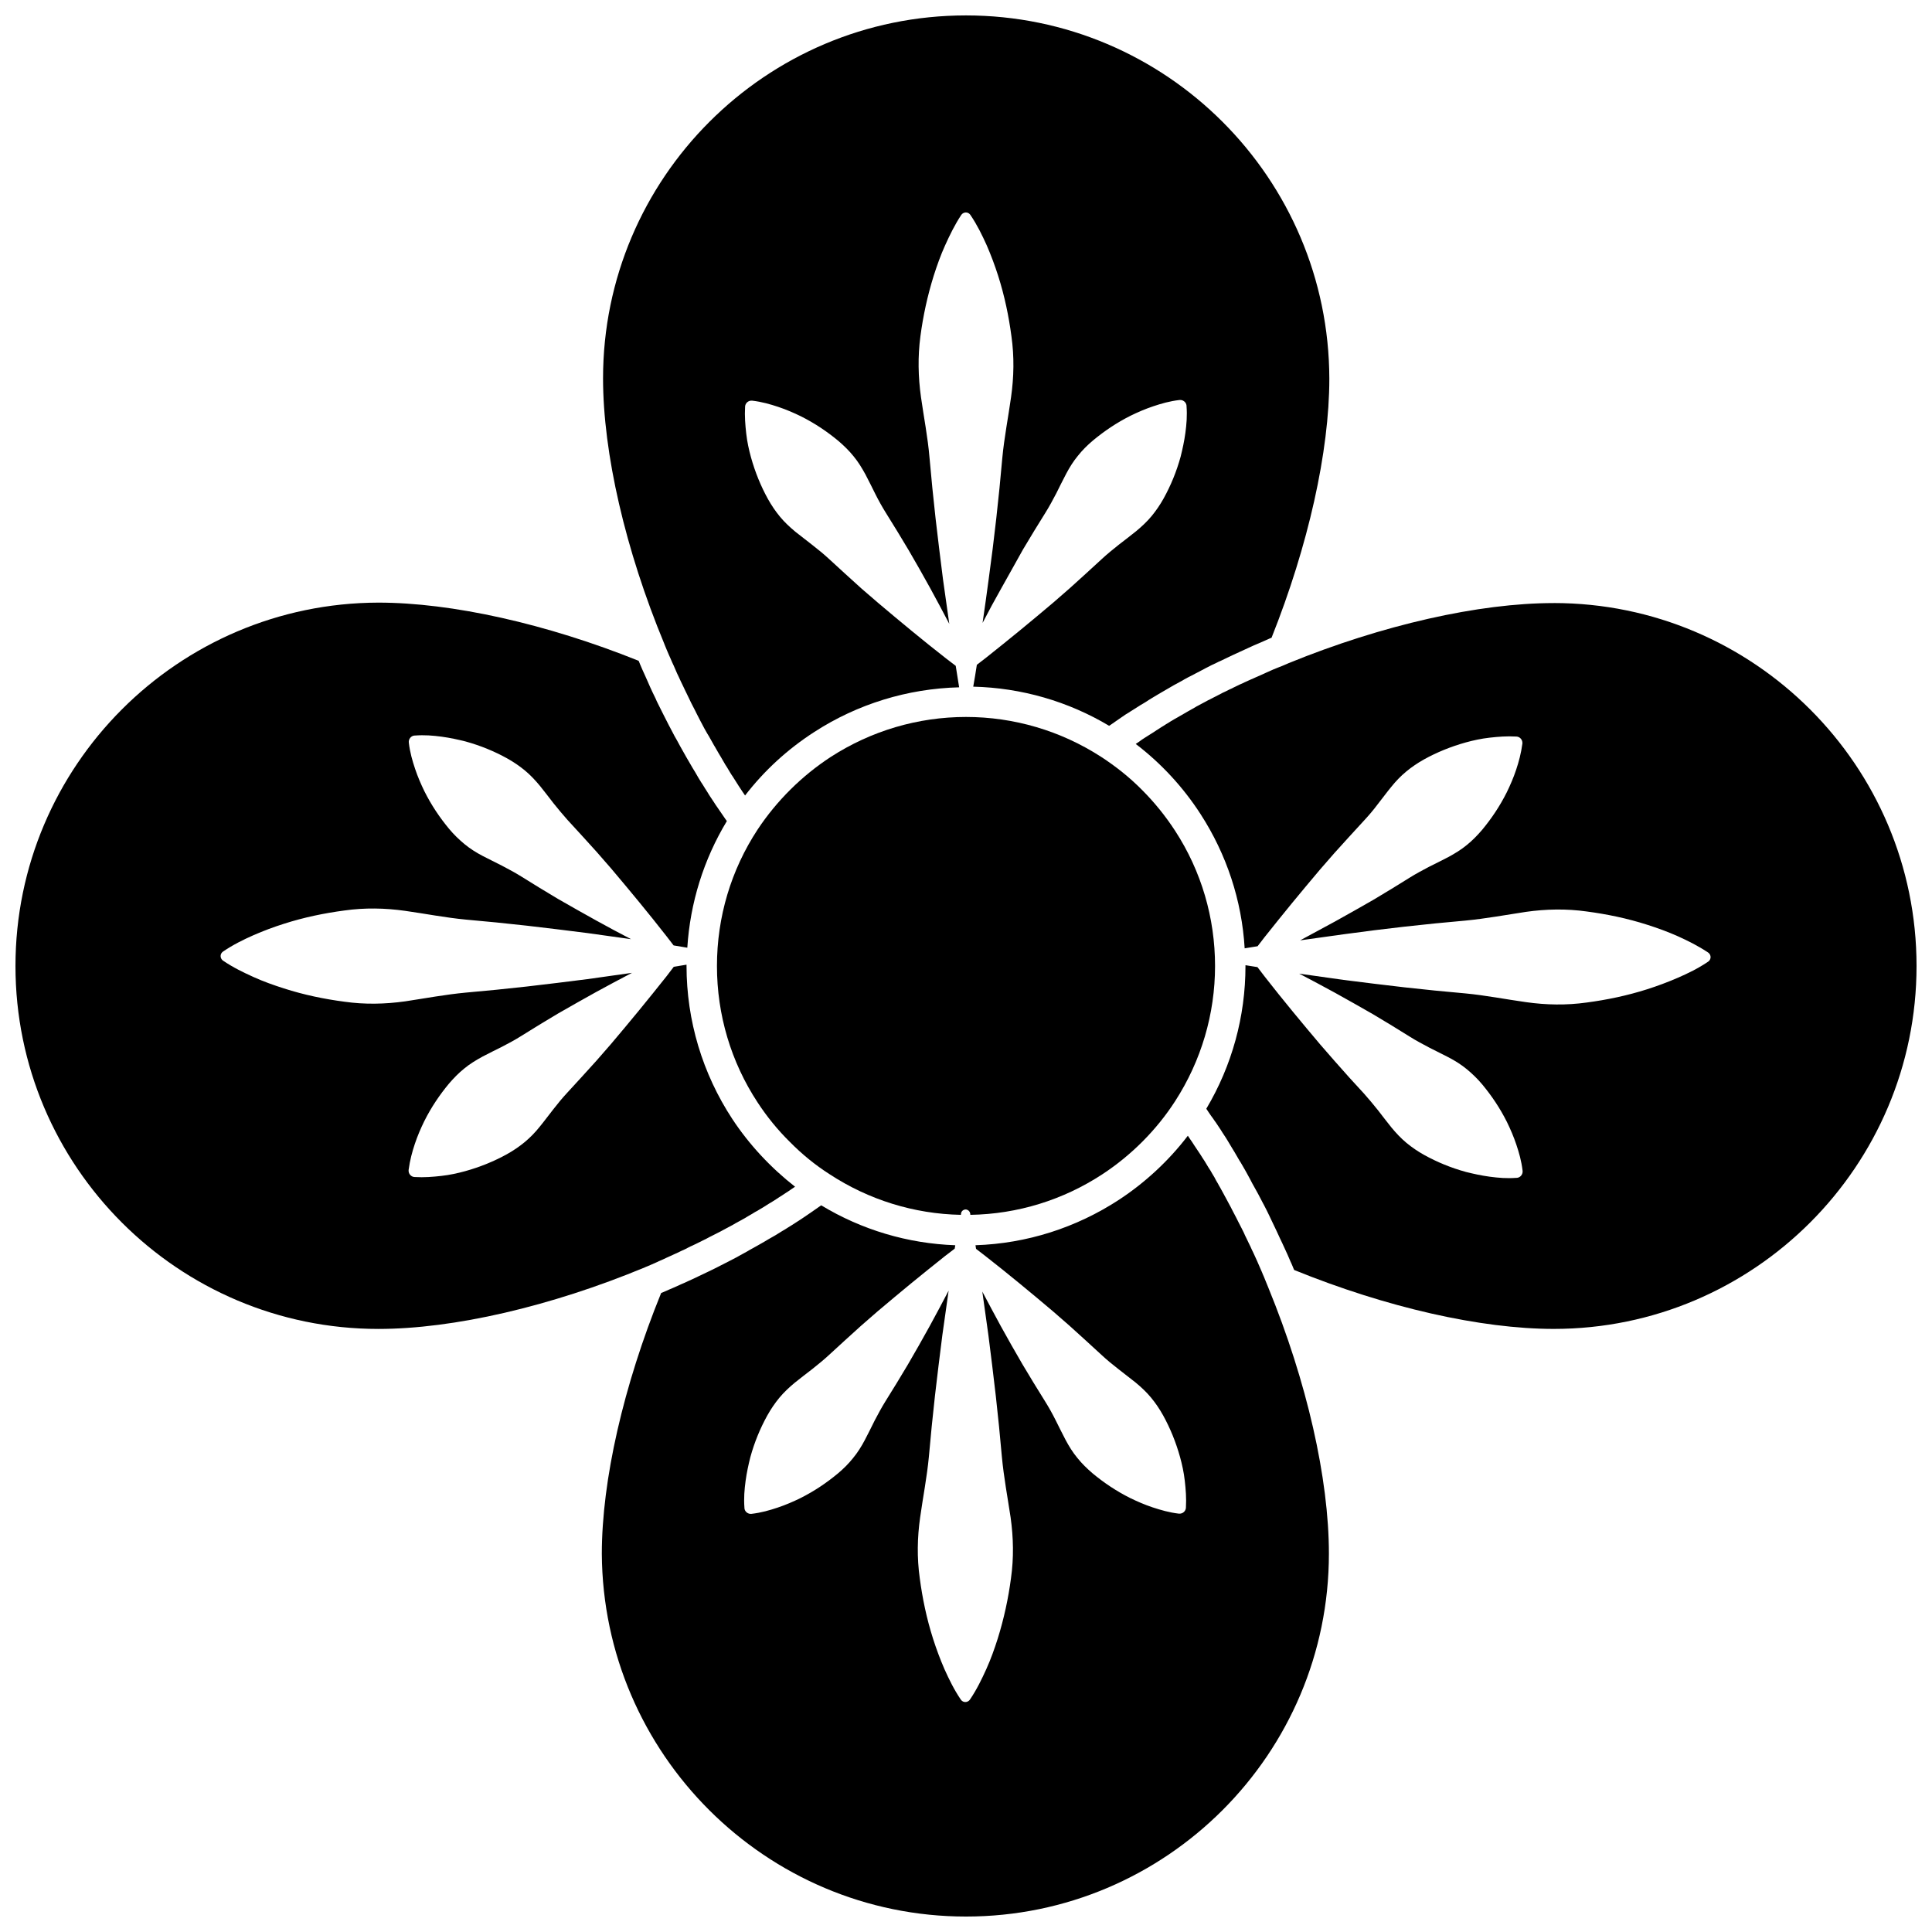 <?xml version="1.0" encoding="UTF-8"?>
<!-- Uploaded to: SVG Repo, www.svgrepo.com, Generator: SVG Repo Mixer Tools -->
<svg width="800px" height="800px" version="1.1" viewBox="144 144 512 512" xmlns="http://www.w3.org/2000/svg">
 <defs>
  <clipPath id="d">
   <path d="m303 444h194v207.9h-194z"/>
  </clipPath>
  <clipPath id="c">
   <path d="m444 303h207.9v194h-207.9z"/>
  </clipPath>
  <clipPath id="b">
   <path d="m303 148.09h194v206.91h-194z"/>
  </clipPath>
  <clipPath id="a">
   <path d="m148.09 303h206.91v194h-206.91z"/>
  </clipPath>
 </defs>
 <g clip-path="url(#d)">
  <path d="m478.89 482.22c-0.152-0.352-0.301-0.656-0.402-0.957-0.301-0.656-0.555-1.309-0.855-1.965-0.152-0.402-0.352-0.754-0.504-1.16-0.25-0.605-0.555-1.16-0.805-1.762-0.203-0.402-0.352-0.805-0.555-1.16-0.25-0.555-0.504-1.16-0.805-1.715-0.203-0.402-0.352-0.754-0.555-1.16-0.301-0.555-0.555-1.16-0.805-1.715-0.203-0.352-0.352-0.754-0.555-1.109-0.301-0.605-0.605-1.211-0.906-1.762-0.152-0.352-0.352-0.656-0.504-1.008-0.352-0.707-0.754-1.41-1.109-2.117l-0.301-0.605c-0.504-0.906-0.957-1.812-1.461-2.719-0.102-0.203-0.25-0.402-0.352-0.656-0.352-0.656-0.754-1.359-1.109-2.016-0.203-0.301-0.352-0.605-0.504-0.906-0.352-0.555-0.656-1.109-0.957-1.715-0.203-0.352-0.402-0.656-0.605-1.008-0.301-0.555-0.605-1.059-0.957-1.562-0.203-0.352-0.402-0.656-0.605-1.008-0.301-0.504-0.605-1.008-0.957-1.512-0.203-0.352-0.402-0.656-0.605-0.957-0.352-0.504-0.656-1.008-1.008-1.512-0.203-0.301-0.402-0.605-0.605-0.906-0.352-0.555-0.707-1.109-1.109-1.664-0.152-0.25-0.352-0.504-0.504-0.754-0.051-0.051-0.051-0.102-0.102-0.152-5.039 6.602-11.285 12.395-18.188 16.93-11.387 7.457-24.484 11.637-38.09 12.09 0.051 0.352 0.102 0.656 0.152 0.957 0.805 0.605 1.613 1.258 2.418 1.863l4.586 3.629c3.023 2.418 5.996 4.887 8.969 7.356l4.434 3.727 4.332 3.777 4.281 3.879 4.231 3.879c1.41 1.309 2.871 2.519 4.434 3.727 1.512 1.211 3.074 2.367 4.586 3.578 1.512 1.258 2.871 2.519 4.082 3.981 1.211 1.461 2.266 3.023 3.223 4.734 1.863 3.375 3.375 7.055 4.484 11.035 0.555 2.016 1.008 4.082 1.258 6.297 0.25 2.215 0.453 4.535 0.301 7.152-0.051 0.906-0.855 1.613-1.762 1.562h-0.102c-2.57-0.301-4.785-0.957-6.953-1.664-2.117-0.707-4.082-1.562-5.945-2.469-3.727-1.863-7.004-4.082-9.977-6.551-1.461-1.258-2.82-2.57-4.031-4.082-1.211-1.461-2.215-3.074-3.125-4.785-0.906-1.715-1.762-3.477-2.621-5.188-0.855-1.715-1.812-3.426-2.82-5.039l-3.023-4.887-2.973-4.938-2.871-4.988-2.82-5.039c-1.664-3.074-3.324-6.144-4.938-9.219 0.555 3.828 1.059 7.707 1.613 11.539l1.008 8.062 0.957 8.062 0.855 8.062 0.754 8.062c0.504 5.391 1.512 10.73 2.316 16.07 0.754 5.391 0.855 10.73 0.102 16.07-0.707 5.391-1.863 10.73-3.527 16.07-0.855 2.672-1.812 5.391-3.023 8.062-1.211 2.672-2.519 5.391-4.332 8.062-0.453 0.656-1.359 0.855-2.016 0.402-0.152-0.102-0.301-0.25-0.402-0.402-1.812-2.672-3.125-5.391-4.332-8.062-1.16-2.672-2.168-5.391-3.023-8.062-1.715-5.391-2.82-10.73-3.527-16.07-0.754-5.391-0.656-10.73 0.102-16.07 0.754-5.391 1.812-10.73 2.316-16.07l0.754-8.062 0.855-8.062 0.957-8.062 1.008-8.062c0.555-3.93 1.109-7.859 1.664-11.789-1.664 3.223-3.375 6.348-5.09 9.523l-2.82 5.039-2.871 4.988-2.973 4.938-3.023 4.887c-1.008 1.613-1.914 3.324-2.82 5.039-0.855 1.715-1.715 3.477-2.621 5.188-0.906 1.715-1.914 3.324-3.125 4.785-1.16 1.461-2.519 2.82-4.031 4.082-2.973 2.469-6.246 4.684-9.977 6.551-1.863 0.906-3.828 1.762-5.945 2.469-2.117 0.707-4.332 1.359-6.953 1.664-0.906 0.102-1.762-0.555-1.863-1.461v-0.102c-0.203-2.621 0-4.887 0.301-7.152 0.301-2.215 0.754-4.281 1.258-6.297 1.109-4.031 2.621-7.656 4.484-11.035 0.957-1.715 2.016-3.273 3.223-4.734 1.211-1.461 2.621-2.769 4.082-3.981 1.512-1.211 3.074-2.418 4.586-3.578 1.512-1.211 3.023-2.418 4.434-3.727l4.231-3.879 4.281-3.879 4.332-3.777 4.434-3.727c2.973-2.469 5.945-4.938 8.969-7.356l4.535-3.629c0.855-0.656 1.715-1.309 2.57-1.965l0.152-0.906c-12.594-0.453-24.789-4.082-35.52-10.578-0.051 0.051-0.102 0.051-0.152 0.102-0.25 0.203-0.555 0.352-0.805 0.555-0.555 0.402-1.109 0.754-1.664 1.16-0.301 0.203-0.605 0.402-0.957 0.656-0.504 0.352-1.059 0.707-1.562 1.059-0.352 0.203-0.656 0.453-1.008 0.656-0.504 0.352-1.059 0.656-1.562 1.008-0.352 0.203-0.707 0.453-1.059 0.656-0.504 0.352-1.059 0.656-1.562 0.957-0.352 0.203-0.707 0.453-1.059 0.656-0.555 0.352-1.059 0.656-1.613 0.957-0.352 0.203-0.707 0.402-1.059 0.605-0.555 0.352-1.109 0.656-1.715 1.008-0.352 0.203-0.707 0.402-1.059 0.605-0.605 0.352-1.211 0.656-1.812 1.008-0.352 0.203-0.656 0.352-0.957 0.555-0.656 0.352-1.359 0.754-2.016 1.109l-0.805 0.453c-0.855 0.453-1.762 0.906-2.621 1.359-0.051 0.051-0.152 0.102-0.203 0.102-0.957 0.504-1.965 1.008-2.973 1.512-0.152 0.051-0.25 0.152-0.402 0.203-0.805 0.402-1.664 0.805-2.519 1.211-0.301 0.152-0.605 0.301-0.957 0.453-0.656 0.301-1.359 0.656-2.016 0.957-0.352 0.152-0.754 0.352-1.109 0.504-0.656 0.301-1.258 0.605-1.914 0.855-0.402 0.203-0.805 0.352-1.211 0.555-0.605 0.25-1.211 0.555-1.863 0.805-0.402 0.203-0.805 0.352-1.258 0.555-0.301 0.152-0.605 0.25-0.957 0.402-9.977 24.535-15.719 49.625-15.719 69.121 0.328 52.996 43.457 96.121 96.508 96.121s96.176-43.125 96.176-96.176c0-19.902-5.844-45.594-16.07-70.535-0.402-1.008-0.809-1.965-1.211-2.973z"/>
 </g>
 <g clip-path="url(#c)">
  <path d="m555.73 303.82c-19.801 0-45.395 5.793-70.23 15.922-0.152 0.051-0.301 0.152-0.453 0.203-0.805 0.352-1.664 0.707-2.469 1.008-0.352 0.152-0.754 0.301-1.109 0.453-0.605 0.25-1.211 0.555-1.812 0.805-0.402 0.203-0.805 0.352-1.211 0.555-0.605 0.25-1.16 0.504-1.715 0.754-0.402 0.203-0.805 0.352-1.258 0.555-0.555 0.25-1.109 0.504-1.664 0.754-0.402 0.203-0.805 0.402-1.211 0.555-0.555 0.25-1.109 0.555-1.664 0.805-0.402 0.203-0.754 0.402-1.16 0.555-0.605 0.301-1.16 0.605-1.762 0.855-0.352 0.203-0.707 0.352-1.059 0.555-0.707 0.352-1.359 0.707-2.066 1.059-0.25 0.152-0.453 0.25-0.707 0.352-0.906 0.504-1.812 0.957-2.719 1.461-0.25 0.102-0.453 0.25-0.707 0.402-0.656 0.352-1.309 0.754-1.965 1.109-0.301 0.203-0.656 0.352-0.957 0.555-0.555 0.301-1.109 0.656-1.664 0.957-0.352 0.203-0.707 0.402-1.059 0.605-0.504 0.301-1.059 0.605-1.562 0.957-0.352 0.203-0.707 0.402-1.059 0.656-0.504 0.301-1.008 0.605-1.512 0.957-0.352 0.203-0.656 0.402-1.008 0.656-0.504 0.301-1.008 0.656-1.512 0.957-0.301 0.203-0.605 0.402-0.957 0.605-0.555 0.352-1.109 0.707-1.613 1.109-0.25 0.152-0.504 0.352-0.754 0.504-0.051 0.051-0.102 0.051-0.152 0.102 6.75 5.141 12.594 11.488 17.18 18.59 6.902 10.68 10.934 22.871 11.688 35.57 1.16-0.203 2.266-0.352 3.426-0.555 0.605-0.805 1.258-1.613 1.863-2.418l3.629-4.535c2.418-3.023 4.887-5.996 7.356-8.969l3.727-4.434 3.777-4.332 3.879-4.281 3.879-4.231c1.309-1.41 2.57-2.871 3.727-4.434 1.211-1.512 2.367-3.125 3.578-4.586 1.211-1.512 2.519-2.871 3.981-4.082 1.461-1.211 3.023-2.266 4.734-3.223 3.375-1.863 7.055-3.375 11.035-4.484 2.016-0.555 4.082-1.008 6.297-1.258 2.215-0.25 4.535-0.453 7.152-0.301 0.906 0.051 1.613 0.855 1.562 1.762v0.102c-0.352 2.621-0.957 4.836-1.664 6.953-0.707 2.117-1.562 4.082-2.469 5.945-1.863 3.727-4.082 7.004-6.551 9.977-1.258 1.461-2.57 2.82-4.082 4.031-1.461 1.211-3.125 2.215-4.785 3.125-1.715 0.906-3.477 1.762-5.188 2.621-1.715 0.906-3.426 1.812-5.039 2.82l-4.887 3.023-4.938 2.973-5.039 2.871-5.039 2.82c-3.074 1.664-6.144 3.324-9.219 4.988 3.828-0.555 7.707-1.059 11.539-1.613l8.062-1.059 8.062-0.957 8.062-0.855 8.062-0.754c5.34-0.504 10.73-1.512 16.07-2.316 5.34-0.754 10.73-0.855 16.07-0.102 5.34 0.707 10.73 1.812 16.07 3.527 2.672 0.855 5.34 1.812 8.062 3.023 2.672 1.211 5.34 2.519 8.062 4.332 0.656 0.453 0.855 1.359 0.402 2.016-0.102 0.152-0.25 0.301-0.402 0.402-2.672 1.812-5.391 3.125-8.062 4.281-2.672 1.16-5.391 2.168-8.062 3.023-5.391 1.715-10.73 2.82-16.07 3.527-5.391 0.754-10.73 0.656-16.07-0.102-5.391-0.754-10.73-1.812-16.07-2.316l-8.062-0.754-8.062-0.855-8.062-0.957-8.062-1.008c-3.93-0.555-7.859-1.109-11.789-1.664 3.223 1.664 6.348 3.375 9.523 5.09l5.039 2.82 5.039 2.871 4.938 2.973 4.887 3.023c1.613 1.008 3.324 1.914 5.039 2.82 1.715 0.906 3.477 1.715 5.188 2.621 1.715 0.906 3.324 1.914 4.785 3.125 1.461 1.211 2.82 2.519 4.082 4.031 2.469 2.973 4.684 6.246 6.551 9.977 0.906 1.863 1.762 3.828 2.469 5.945 0.707 2.117 1.359 4.332 1.664 6.953 0.102 0.906-0.555 1.762-1.461 1.863h-0.102c-2.621 0.203-4.887 0-7.152-0.301-2.215-0.301-4.281-0.754-6.297-1.258-4.031-1.109-7.656-2.621-11.035-4.484-1.715-0.957-3.273-2.016-4.734-3.223-1.461-1.211-2.769-2.621-3.981-4.082-1.211-1.512-2.418-3.074-3.578-4.586-1.211-1.512-2.469-3.023-3.727-4.434l-3.879-4.231-3.867-4.356-3.777-4.332-3.727-4.434c-2.469-2.973-4.938-5.945-7.356-8.969l-3.629-4.586c-0.656-0.855-1.309-1.715-1.965-2.57-1.059-0.152-2.117-0.352-3.176-0.504v0.207c0 13.402-3.578 26.398-10.379 37.836 0.051 0.051 0.051 0.102 0.102 0.152 0.203 0.301 0.402 0.605 0.605 0.906 0.352 0.504 0.707 1.059 1.109 1.562 0.203 0.352 0.453 0.656 0.707 1.008 0.352 0.504 0.656 1.008 1.008 1.512 0.25 0.352 0.453 0.707 0.707 1.109 0.301 0.504 0.656 0.957 0.957 1.461 0.25 0.402 0.453 0.754 0.707 1.16 0.301 0.504 0.605 1.008 0.906 1.512 0.25 0.402 0.453 0.754 0.707 1.16 0.301 0.504 0.605 1.008 0.906 1.562 0.203 0.402 0.453 0.754 0.707 1.16 0.301 0.504 0.605 1.059 0.906 1.562 0.203 0.402 0.453 0.754 0.656 1.16 0.301 0.555 0.605 1.109 0.906 1.664 0.203 0.402 0.402 0.754 0.605 1.16 0.352 0.605 0.656 1.211 1.008 1.812 0.203 0.352 0.352 0.656 0.555 1.008 0.402 0.754 0.805 1.562 1.211 2.316 0.102 0.203 0.203 0.352 0.301 0.555 0.504 0.957 1.008 1.965 1.461 2.922 0.102 0.25 0.25 0.504 0.352 0.754 0.352 0.754 0.707 1.512 1.059 2.215 0.152 0.352 0.352 0.707 0.504 1.059 0.301 0.656 0.605 1.309 0.906 1.965 0.203 0.402 0.352 0.754 0.555 1.16 0.301 0.605 0.555 1.258 0.855 1.863 0.203 0.402 0.352 0.805 0.555 1.211 0.25 0.605 0.555 1.258 0.805 1.863 0.203 0.402 0.352 0.805 0.555 1.258 0.152 0.352 0.25 0.656 0.402 0.957 24.434 9.926 49.422 15.617 68.82 15.617 52.992-0.008 96.117-43.133 96.117-96.184s-43.125-96.18-96.176-96.18z"/>
 </g>
 <g clip-path="url(#b)">
  <path d="m320.09 314.75c0.402 0.957 0.754 1.863 1.16 2.769 0.152 0.352 0.301 0.656 0.453 1.008 0.25 0.656 0.555 1.258 0.855 1.914 0.152 0.402 0.352 0.754 0.504 1.16 0.25 0.605 0.504 1.16 0.805 1.762 0.203 0.402 0.352 0.805 0.555 1.211 0.25 0.555 0.555 1.109 0.805 1.664 0.203 0.402 0.352 0.805 0.555 1.16 0.25 0.555 0.555 1.109 0.805 1.664 0.203 0.402 0.352 0.754 0.555 1.16 0.301 0.605 0.605 1.16 0.906 1.762 0.203 0.352 0.352 0.707 0.504 1.008 0.352 0.707 0.707 1.359 1.059 2.066 0.102 0.203 0.25 0.453 0.352 0.656 0.453 0.906 0.957 1.812 1.461 2.672 0.152 0.203 0.25 0.453 0.402 0.656 0.352 0.656 0.754 1.309 1.109 1.965 0.203 0.352 0.352 0.656 0.555 0.957 0.301 0.555 0.656 1.109 0.957 1.664 0.203 0.352 0.402 0.707 0.605 1.008 0.301 0.504 0.605 1.008 0.906 1.562 0.203 0.352 0.402 0.707 0.656 1.059 0.301 0.504 0.605 1.008 0.906 1.512 0.203 0.352 0.402 0.656 0.656 1.008 0.301 0.504 0.656 1.008 0.957 1.512 0.203 0.301 0.402 0.656 0.605 0.957 0.352 0.555 0.707 1.059 1.059 1.613 0.203 0.25 0.352 0.555 0.555 0.805 0.051 0.051 0.051 0.102 0.102 0.152 5.09-6.602 11.234-12.242 18.34-16.828 11.438-7.406 24.688-11.488 38.391-11.84-0.301-1.914-0.605-3.828-0.906-5.691-0.855-0.656-1.715-1.309-2.57-1.965l-4.586-3.629c-3.023-2.418-5.996-4.887-8.969-7.356l-4.434-3.727-4.383-3.777-4.281-3.879-4.231-3.879c-1.41-1.309-2.871-2.519-4.434-3.727-1.512-1.211-3.074-2.367-4.586-3.578-1.512-1.258-2.871-2.519-4.082-3.981-1.211-1.461-2.266-3.023-3.223-4.734-1.863-3.375-3.375-7.055-4.484-11.035-0.555-2.016-1.008-4.082-1.258-6.297-0.25-2.215-0.453-4.535-0.301-7.152 0.051-0.906 0.855-1.613 1.762-1.562h0.102c2.57 0.301 4.836 0.957 6.953 1.664 2.117 0.707 4.082 1.562 5.945 2.469 3.727 1.863 7.004 4.082 9.977 6.551 1.461 1.258 2.82 2.57 4.031 4.082 1.211 1.461 2.215 3.125 3.125 4.785 0.906 1.715 1.762 3.477 2.621 5.188 0.855 1.715 1.812 3.426 2.82 5.039l3.023 4.887 2.973 4.938 2.871 4.988 2.82 5.039c1.715 3.176 3.426 6.297 5.09 9.523-0.555-3.93-1.109-7.859-1.664-11.789l-1.008-8.062-0.957-8.062-0.855-8.062-0.754-8.062c-0.453-5.391-1.512-10.73-2.266-16.07-0.754-5.391-0.855-10.73-0.152-16.07 0.707-5.391 1.863-10.73 3.527-16.07 0.855-2.672 1.812-5.391 3.023-8.062 1.211-2.672 2.519-5.391 4.281-8.062 0.453-0.656 1.359-0.855 2.016-0.402 0.152 0.102 0.301 0.25 0.402 0.402 1.812 2.672 3.125 5.391 4.332 8.062 1.16 2.672 2.168 5.391 3.023 8.062 1.715 5.391 2.82 10.73 3.527 16.07 0.754 5.391 0.656 10.73-0.102 16.07-0.754 5.391-1.812 10.73-2.316 16.07l-0.754 8.062-0.855 8.062-0.957 8.062-1.059 8.062c-0.504 3.828-1.059 7.707-1.613 11.539 1.613-3.125 3.273-6.195 4.988-9.219l2.82-5.039 2.91-5.215 2.973-4.938 3.023-4.887c1.008-1.613 1.914-3.324 2.82-5.039 0.855-1.715 1.715-3.477 2.621-5.188 0.906-1.715 1.914-3.324 3.125-4.785 1.16-1.461 2.519-2.82 4.031-4.082 2.973-2.469 6.246-4.684 9.977-6.551 1.863-0.906 3.828-1.762 5.945-2.469 2.117-0.707 4.332-1.359 6.953-1.664 0.906-0.102 1.762 0.555 1.863 1.461v0.102c0.203 2.621 0 4.887-0.301 7.152-0.301 2.215-0.754 4.281-1.258 6.297-1.109 4.031-2.621 7.656-4.484 11.035-0.957 1.715-2.016 3.273-3.223 4.734-1.211 1.461-2.621 2.769-4.082 3.981-1.512 1.211-3.074 2.418-4.586 3.578-1.512 1.211-3.023 2.418-4.434 3.727l-4.231 3.879-4.281 3.879-4.332 3.777-4.434 3.727c-2.973 2.469-5.945 4.938-8.969 7.356l-4.535 3.629c-0.805 0.605-1.613 1.258-2.418 1.863-0.301 1.914-0.605 3.879-0.957 5.793 12.746 0.301 25.141 3.879 36.023 10.379 0.051-0.051 0.102-0.102 0.152-0.102 0.25-0.203 0.555-0.352 0.805-0.555 0.555-0.402 1.109-0.754 1.664-1.16 0.301-0.203 0.656-0.453 0.957-0.656 0.504-0.352 1.008-0.707 1.562-1.008 0.352-0.25 0.707-0.453 1.109-0.707 0.504-0.301 1.008-0.656 1.512-0.957 0.402-0.25 0.754-0.504 1.16-0.707 0.504-0.301 1.008-0.605 1.512-0.957 0.402-0.25 0.754-0.453 1.16-0.707 0.504-0.301 1.008-0.605 1.512-0.906 0.402-0.25 0.805-0.453 1.211-0.707 0.504-0.301 1.059-0.605 1.562-0.906 0.402-0.25 0.805-0.453 1.211-0.707 0.555-0.301 1.109-0.605 1.664-0.906 0.402-0.203 0.754-0.402 1.16-0.656 0.605-0.352 1.211-0.656 1.812-0.957 0.352-0.203 0.707-0.352 1.059-0.555 0.754-0.402 1.562-0.805 2.316-1.211 0.203-0.102 0.402-0.203 0.555-0.301 0.957-0.504 1.965-1.008 2.973-1.461 0.25-0.152 0.504-0.25 0.754-0.352 0.754-0.352 1.461-0.707 2.215-1.059 0.352-0.152 0.707-0.352 1.059-0.504 0.656-0.301 1.309-0.605 1.965-0.906 0.402-0.203 0.805-0.352 1.211-0.555 0.605-0.301 1.258-0.555 1.863-0.855 0.402-0.203 0.805-0.352 1.258-0.555 0.605-0.25 1.258-0.555 1.863-0.805 0.402-0.203 0.855-0.352 1.258-0.555 0.301-0.152 0.656-0.301 0.957-0.402 9.723-24.383 15.316-49.324 15.316-68.668-0.117-53.137-43.242-96.262-96.293-96.262s-96.18 43.125-96.18 96.176c0 19.801 5.894 45.445 16.223 70.332 0 0.051 0.051 0.102 0.051 0.152z"/>
 </g>
 <path d="m435.82 344.58c-10.68-6.902-23.074-10.578-35.82-10.578s-25.141 3.68-35.82 10.578c-7.656 4.988-14.359 11.637-19.398 19.246-7.055 10.73-10.781 23.227-10.781 36.172 0 12.949 3.727 25.441 10.781 36.172 2.469 3.777 5.34 7.305 8.566 10.48 3.176 3.223 6.699 6.098 10.48 8.516 10.379 6.801 22.371 10.531 34.812 10.781 0-0.152 0.051-0.25 0.051-0.402 0.102-0.656 0.754-1.109 1.41-1.008 0.504 0.102 0.906 0.504 1.008 1.008 0 0.152 0.051 0.25 0.051 0.402 12.496-0.203 24.586-3.93 35.016-10.781 7.609-4.988 14.309-11.688 19.246-19.348 6.902-10.68 10.578-23.074 10.578-35.82s-3.629-25.141-10.578-35.82c-2.519-3.879-5.492-7.559-8.766-10.832-3.281-3.324-6.957-6.246-10.836-8.766z"/>
 <g clip-path="url(#a)">
  <path d="m314.91 479.85c0.957-0.402 1.965-0.805 2.922-1.258 0.25-0.102 0.504-0.203 0.754-0.352 0.707-0.301 1.41-0.605 2.117-0.957 0.352-0.152 0.656-0.301 1.008-0.453 0.605-0.301 1.258-0.555 1.863-0.855 0.352-0.152 0.707-0.352 1.059-0.504 0.605-0.25 1.211-0.555 1.762-0.855 0.352-0.203 0.707-0.352 1.059-0.504 0.605-0.301 1.211-0.605 1.762-0.855 0.352-0.152 0.707-0.352 1.008-0.504 0.605-0.301 1.258-0.605 1.863-0.957 0.301-0.152 0.605-0.301 0.906-0.453 0.754-0.402 1.512-0.754 2.266-1.16 0.152-0.102 0.301-0.152 0.453-0.25 0.906-0.504 1.812-0.957 2.719-1.461 0.203-0.102 0.352-0.203 0.504-0.301 0.707-0.402 1.41-0.754 2.117-1.16 0.301-0.152 0.605-0.352 0.855-0.504 0.555-0.352 1.16-0.656 1.715-1.008 0.301-0.203 0.656-0.402 0.957-0.555 0.555-0.301 1.059-0.656 1.613-0.957 0.352-0.203 0.656-0.402 0.957-0.605 0.504-0.301 1.008-0.656 1.562-0.957 0.301-0.203 0.656-0.402 0.957-0.605 0.504-0.352 1.008-0.656 1.562-1.008 0.301-0.203 0.605-0.402 0.906-0.605 0.555-0.352 1.109-0.707 1.664-1.109 0.25-0.152 0.504-0.352 0.754-0.504 0.051-0.051 0.102-0.051 0.152-0.102-6.449-5.039-12.141-11.133-16.625-17.938-7.91-12.043-12.141-26.098-12.141-40.605v-0.301c-1.109 0.203-2.266 0.352-3.375 0.555-0.656 0.855-1.309 1.715-1.965 2.57l-3.629 4.535c-2.418 3.023-4.887 5.996-7.356 8.969l-3.727 4.434-3.777 4.332-3.879 4.281-3.879 4.231c-1.309 1.41-2.519 2.871-3.727 4.434-1.211 1.512-2.367 3.125-3.578 4.586-1.211 1.512-2.519 2.871-3.981 4.082-1.461 1.211-3.023 2.266-4.734 3.223-3.375 1.863-7.055 3.375-11.035 4.484-2.016 0.555-4.082 1.008-6.297 1.258s-4.535 0.453-7.152 0.301c-0.906-0.051-1.613-0.855-1.562-1.762v-0.102c0.352-2.621 0.957-4.836 1.664-6.953 0.707-2.117 1.562-4.082 2.469-5.945 1.863-3.727 4.082-7.004 6.551-9.977 1.258-1.461 2.57-2.82 4.082-4.031 1.461-1.211 3.125-2.215 4.785-3.125 1.715-0.906 3.477-1.762 5.188-2.621 1.762-0.906 3.426-1.812 5.039-2.82l4.887-3.023 4.938-2.973 5.039-2.871 5.039-2.82c3.176-1.715 6.297-3.426 9.523-5.09-3.93 0.555-7.859 1.109-11.789 1.664l-8.062 1.008-8.062 0.957-8.062 0.855-8.062 0.754c-5.391 0.504-10.73 1.512-16.07 2.316-5.391 0.754-10.73 0.855-16.07 0.102-5.391-0.707-10.73-1.812-16.07-3.527-2.672-0.855-5.391-1.812-8.062-3.023-2.672-1.211-5.391-2.519-8.062-4.332-0.656-0.453-0.855-1.359-0.402-2.016 0.102-0.152 0.25-0.301 0.402-0.402 2.672-1.812 5.34-3.125 8.062-4.332 2.672-1.16 5.34-2.168 8.062-3.023 5.34-1.715 10.73-2.82 16.07-3.527 5.34-0.754 10.73-0.656 16.07 0.102 5.34 0.754 10.73 1.812 16.07 2.316l8.062 0.754 8.062 0.855 8.062 0.957 8.062 1.008c3.828 0.555 7.656 1.059 11.539 1.613-3.125-1.613-6.195-3.273-9.219-4.938l-5.039-2.82-5.039-2.871-4.938-2.973-4.887-3.023c-1.613-1.008-3.324-1.914-5.039-2.82s-3.477-1.715-5.188-2.621c-1.715-0.906-3.324-1.914-4.785-3.125-1.461-1.211-2.82-2.519-4.082-4.031-2.469-2.973-4.684-6.246-6.551-9.977-0.906-1.863-1.762-3.828-2.469-5.945-0.707-2.117-1.359-4.332-1.664-6.953-0.102-0.906 0.555-1.762 1.461-1.863h0.102c2.621-0.203 4.887 0 7.152 0.301 2.215 0.301 4.281 0.754 6.297 1.258 4.031 1.109 7.656 2.621 11.035 4.484 1.715 0.957 3.273 2.016 4.734 3.223 1.461 1.211 2.769 2.621 3.981 4.082 1.211 1.512 2.418 3.074 3.578 4.586 1.211 1.512 2.469 3.023 3.727 4.434l3.879 4.231 3.879 4.281 3.777 4.332 3.727 4.434c2.469 2.973 4.938 5.945 7.356 8.969l3.629 4.586c0.605 0.805 1.258 1.613 1.863 2.418 1.211 0.203 2.418 0.402 3.629 0.605 0.754-11.891 4.332-23.375 10.48-33.555-0.051-0.051-0.051-0.102-0.102-0.152-0.203-0.25-0.402-0.555-0.605-0.855-0.352-0.555-0.754-1.059-1.109-1.613-0.203-0.301-0.453-0.656-0.656-0.957-0.352-0.504-0.707-1.008-1.008-1.512-0.25-0.352-0.453-0.707-0.707-1.059-0.352-0.504-0.656-1.008-0.957-1.512-0.25-0.352-0.453-0.754-0.707-1.109-0.301-0.504-0.605-1.008-0.957-1.512-0.25-0.402-0.453-0.754-0.707-1.16-0.301-0.504-0.605-1.008-0.906-1.562-0.25-0.402-0.453-0.754-0.707-1.16-0.301-0.504-0.605-1.008-0.906-1.562-0.25-0.402-0.453-0.805-0.707-1.211-0.301-0.555-0.605-1.059-0.906-1.613-0.203-0.402-0.453-0.754-0.656-1.16-0.301-0.605-0.656-1.16-0.957-1.762-0.203-0.352-0.402-0.707-0.605-1.059-0.352-0.707-0.754-1.41-1.109-2.117-0.152-0.25-0.25-0.504-0.402-0.754-0.504-0.957-0.957-1.914-1.461-2.871-0.152-0.301-0.301-0.605-0.453-0.906-0.352-0.656-0.656-1.359-1.008-2.016-0.203-0.402-0.402-0.805-0.555-1.211-0.301-0.605-0.555-1.16-0.855-1.762-0.203-0.453-0.402-0.855-0.605-1.309-0.25-0.555-0.504-1.109-0.754-1.715-0.203-0.453-0.402-0.906-0.605-1.359-0.25-0.555-0.504-1.109-0.754-1.664-0.203-0.453-0.402-0.906-0.605-1.41-0.102-0.301-0.25-0.605-0.352-0.855-24.434-9.824-49.523-15.418-68.973-15.418-53.047 0.125-96.172 43.254-96.172 96.305s43.125 96.176 96.176 96.176c19.902 0 45.648-5.945 70.637-16.324z"/>
 </g>
</svg>